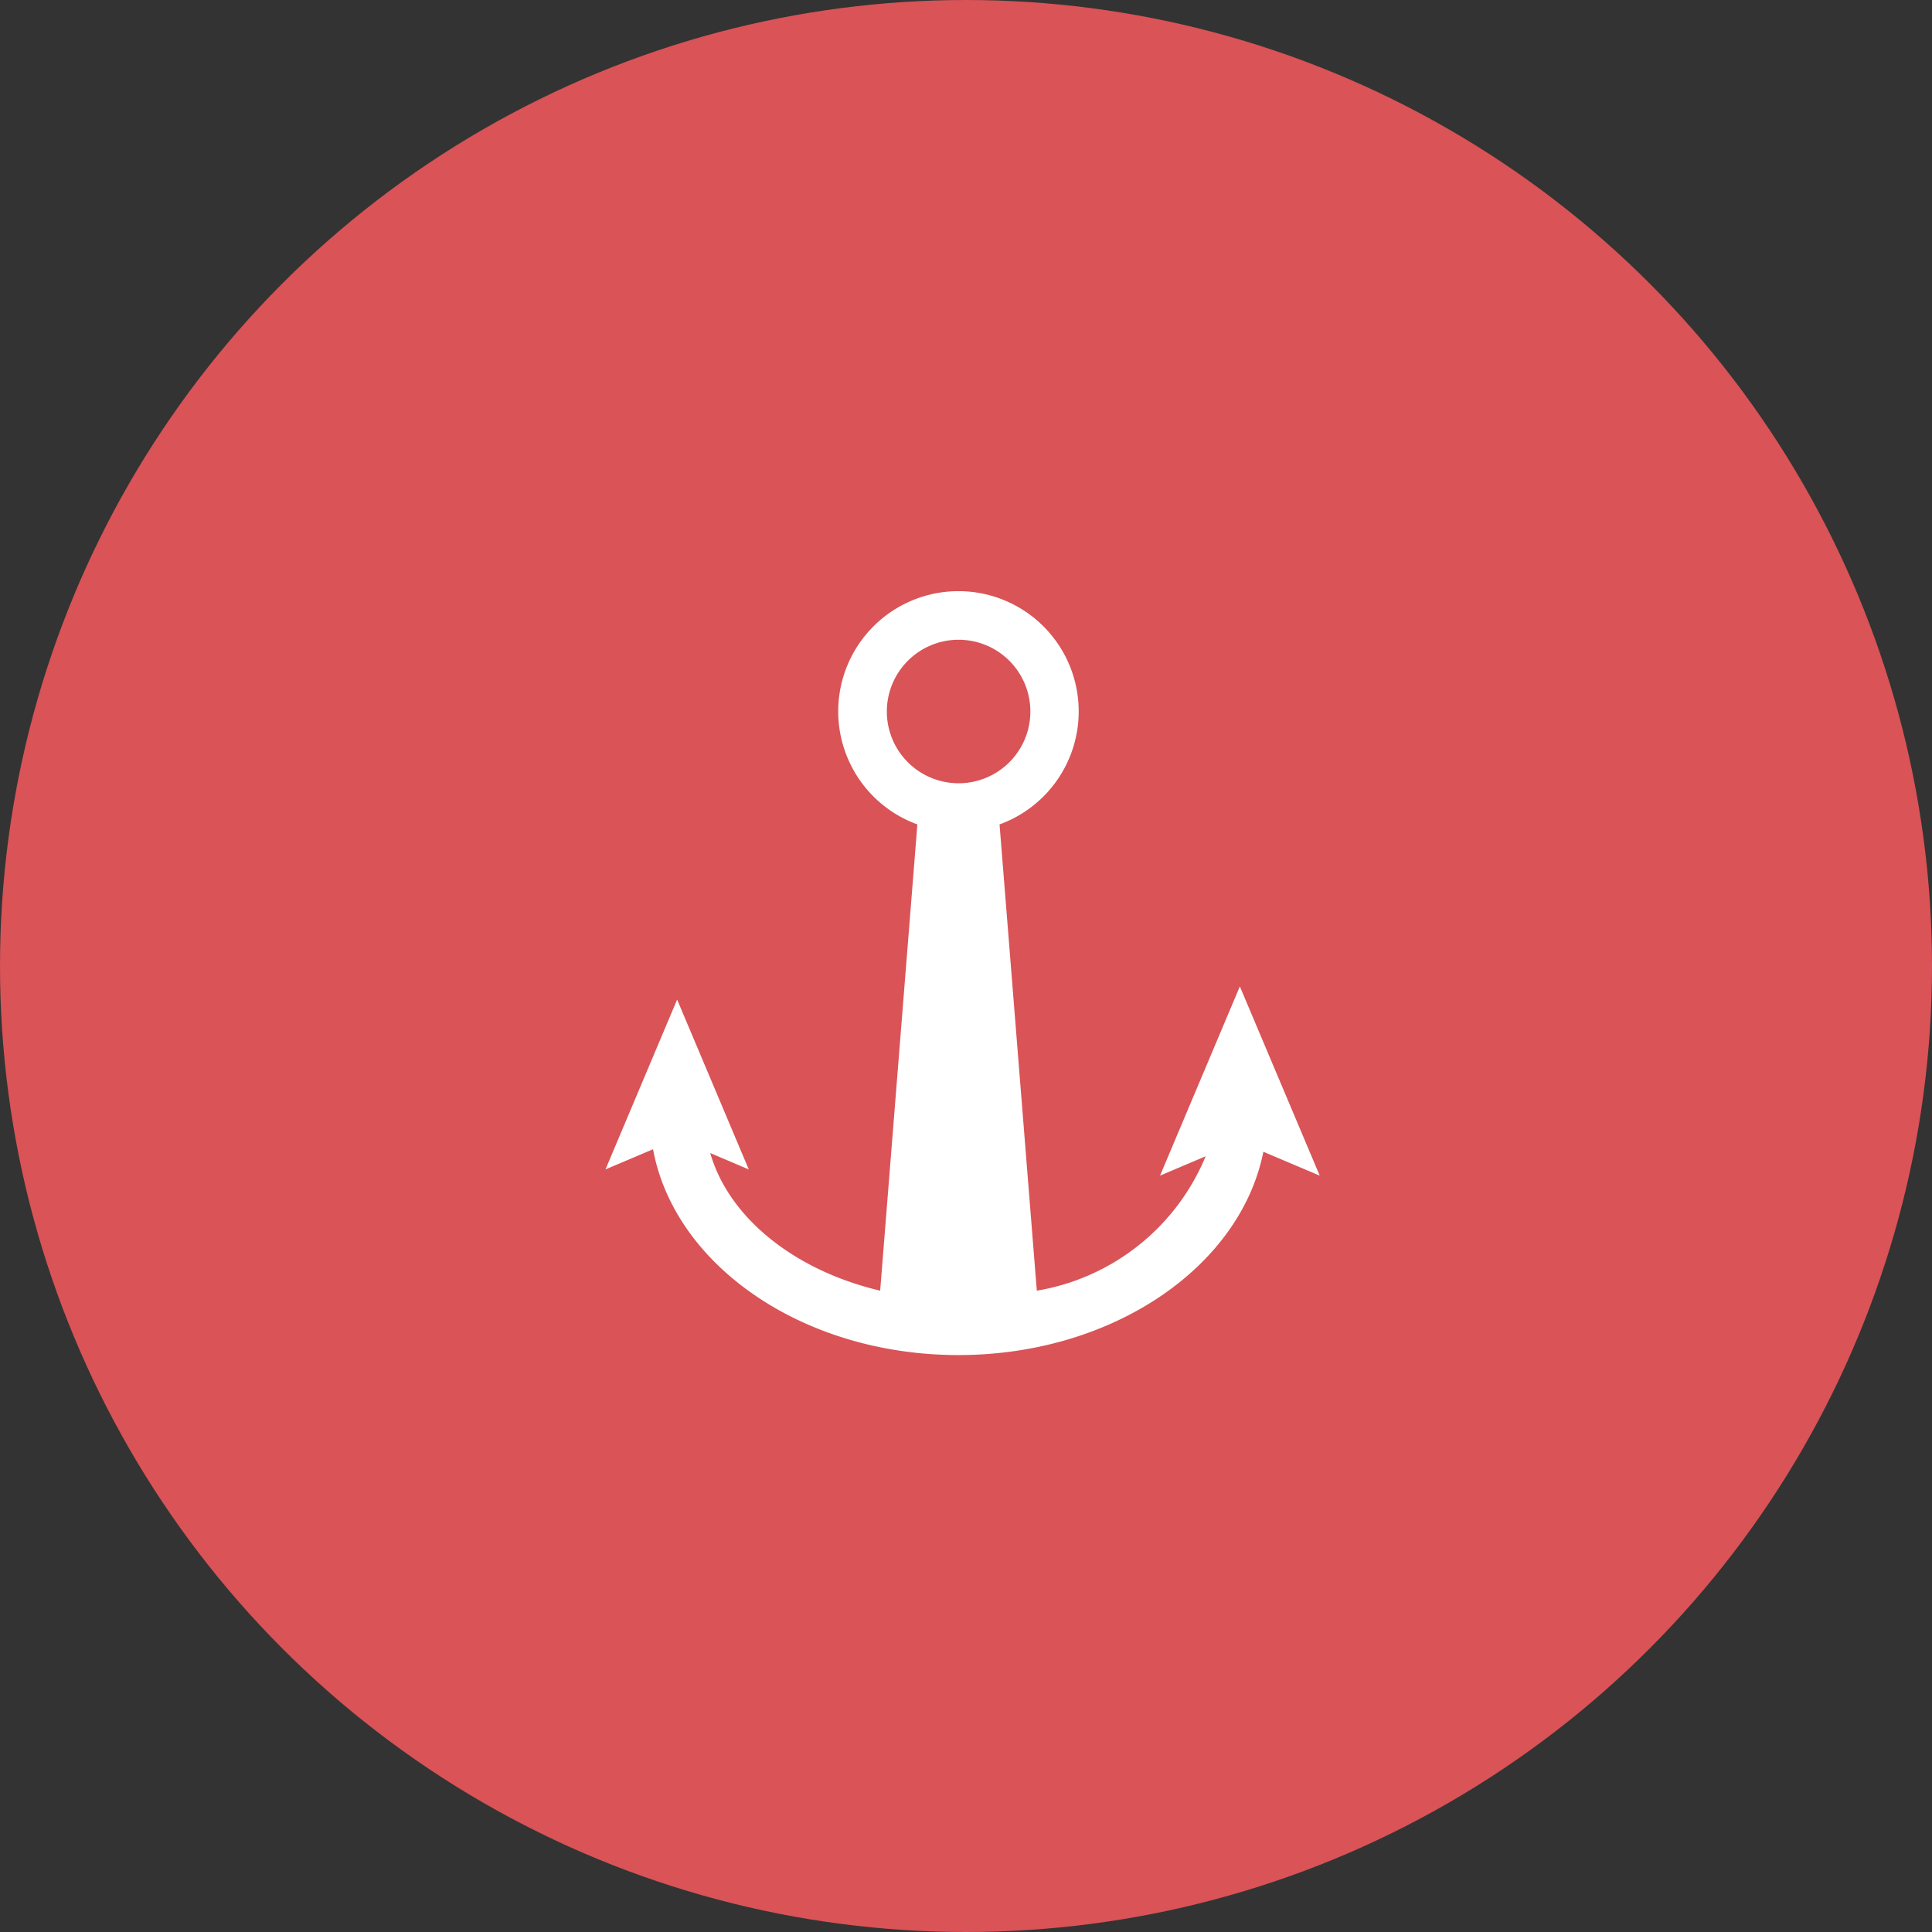 <svg xmlns="http://www.w3.org/2000/svg" width="134" height="134" viewBox="0 0 134 134"><rect x="0" y="0" width="134" height="134" fill="#333333" stroke="none"/><g transform="translate(-920 -348)"><circle cx="67" cy="67" r="67" transform="translate(920 348)" fill="#d95357"/><path d="M169.84,244.154,164.3,231.03l-5.537,13.124,3.165-1.344a15.43,15.43,0,0,1-11.71,9.323l-2.585-32.339a8.34,8.34,0,1,0-5.7,0l-2.58,32.339c-5.931-1.4-10.489-5.042-11.787-9.546l2.674,1.137-4.97-11.782-4.97,11.782,3.3-1.4c1.486,8.055,10.4,14.275,21.181,14.275,10.7,0,19.562-6.129,21.149-14.1Zm-30.024-32.191a4.977,4.977,0,1,1,4.977,4.977A4.977,4.977,0,0,1,139.816,211.963Z" transform="translate(841.694 185.386)" fill="#fff"/></g></svg>